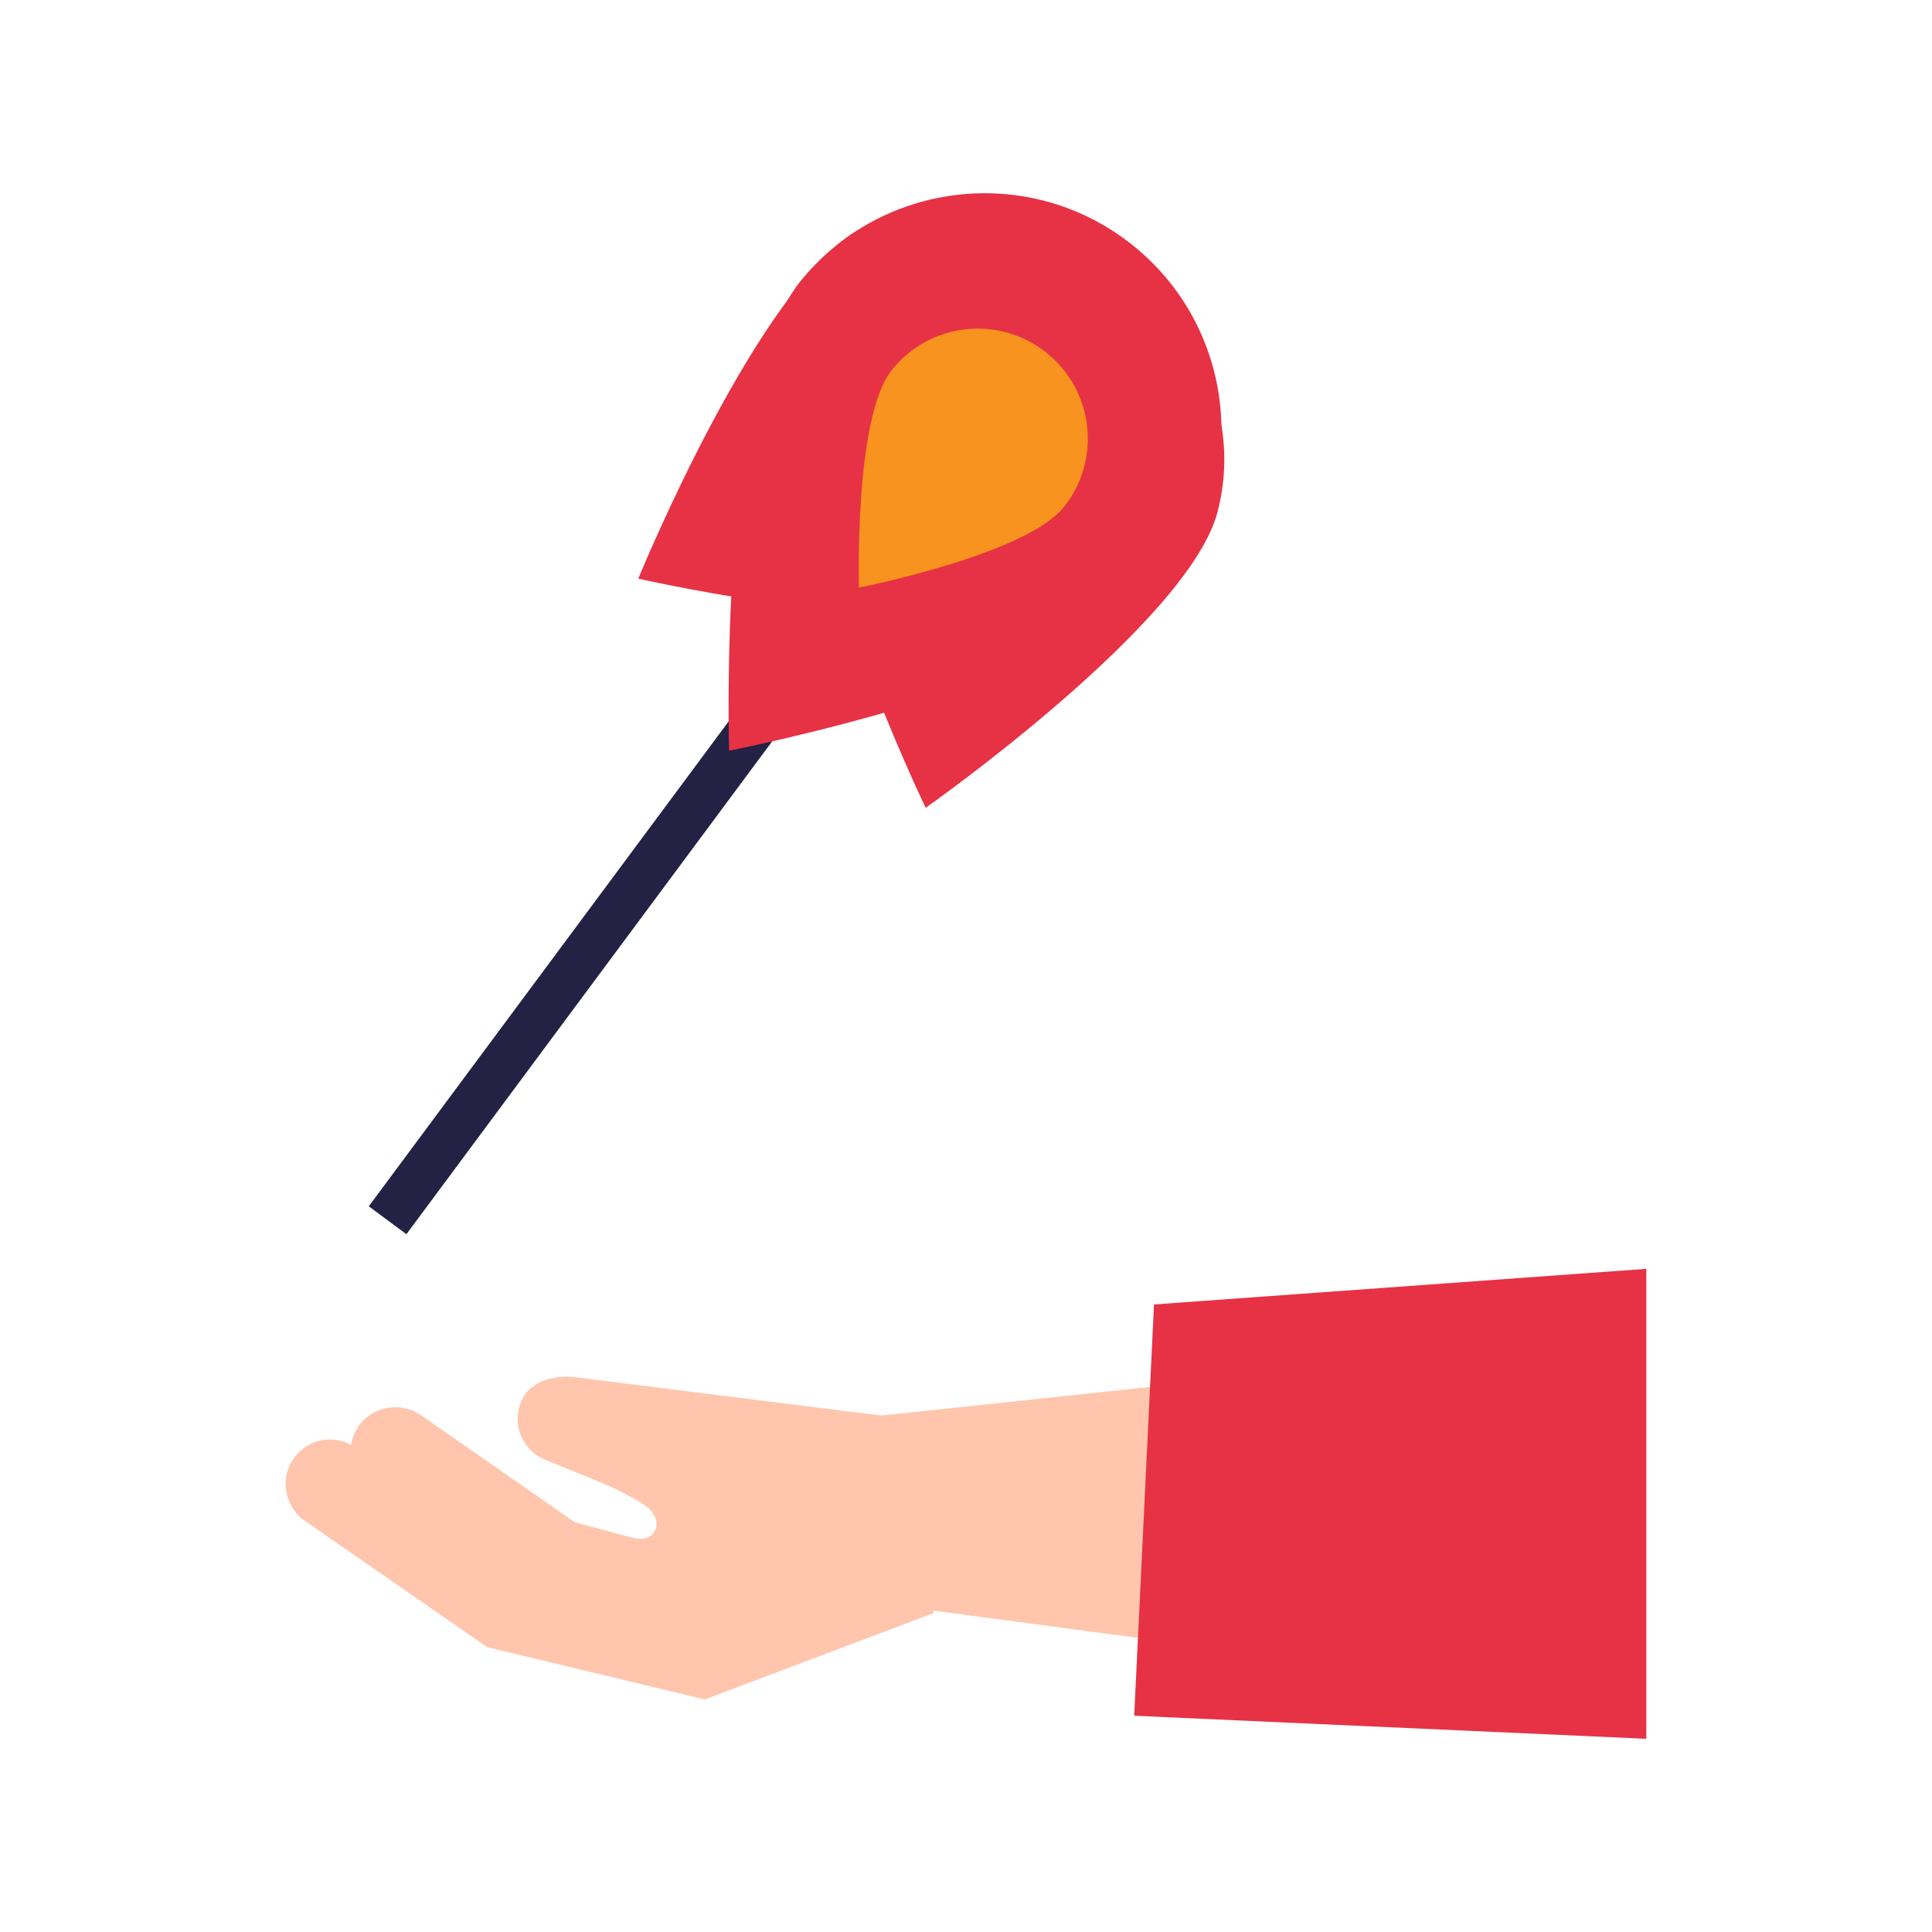 <?xml version="1.0" encoding="UTF-8"?>
<svg id="Layer_1" data-name="Layer 1" xmlns="http://www.w3.org/2000/svg" viewBox="0 0 160 160">
  <defs>
    <style>
      .cls-1 {
        fill: #232144;
      }

      .cls-2 {
        fill: #e73245;
      }

      .cls-3 {
        fill: #ffc6ad;
      }

      .cls-4 {
        fill: #f7931e;
      }
    </style>
  </defs>
  <g>
    <rect class="cls-1" x="50.61" y="39.16" width="3.88" height="68.65" transform="translate(50.96 163.82) rotate(-143.42)"/>
    <g>
      <g>
        <path class="cls-2" d="M100.83,42.4c2.4-9.2-3.12-18.6-12.32-20.99-9.2-2.4-18.6,3.12-20.99,12.32-2.4,9.2,9.14,33.17,9.14,33.17,0,0,21.77-15.3,24.17-24.5Z"/>
        <path class="cls-4" d="M91.71,40.85c1.11-4.27-1.45-8.64-5.72-9.75s-8.64,1.45-9.75,5.72,4.25,15.41,4.25,15.41c0,0,10.11-7.11,11.22-11.38Z"/>
      </g>
      <g>
        <path class="cls-2" d="M71.35,18.9c8.43-4.39,18.82-1.11,23.21,7.32,4.39,8.43,1.11,18.82-7.32,23.21s-34.38-1.51-34.38-1.51c0,0,10.06-24.63,18.49-29.02Z"/>
        <path class="cls-4" d="M74.9,27.45c3.92-2.04,8.74-.51,10.78,3.4,2.04,3.92.51,8.74-3.4,10.78-3.92,2.04-15.97-.7-15.97-.7,0,0,4.67-11.44,8.59-13.48Z"/>
      </g>
      <g>
        <path class="cls-2" d="M96.88,47.84c6.75-8.47,5.36-20.81-3.11-27.56-8.47-6.75-20.81-5.36-27.56,3.11-6.75,8.47-5.83,38.78-5.83,38.78,0,0,29.75-5.86,36.5-14.33Z"/>
        <path class="cls-4" d="M88.1,42c3.14-3.93,2.49-9.67-1.45-12.8s-9.67-2.49-12.8,1.45c-3.14,3.93-2.71,18.01-2.71,18.01,0,0,13.82-2.72,16.95-6.66Z"/>
      </g>
    </g>
  </g>
  <g>
    <g>
      <polygon class="cls-3" points="77.32 133.59 58.37 140.74 56.4 117.59 74.08 117.45 77.32 133.59"/>
      <g>
        <path class="cls-3" d="M43.14,116.13c.6-1.67,2.69-2.36,4.78-2.04l26.17,3.28-8.46,11.83-20.45-8.29c-1.89-.78-2.82-2.89-2.04-4.78h0"/>
        <path class="cls-3" d="M24.48,120.58c1.3-1.62,3.59-1.82,5.2-.52l12.62,10.32-1.97,6.02-15.33-10.62c-1.54-1.3-1.82-3.67-.52-5.2h0"/>
        <path class="cls-3" d="M29.69,118.1c1.15-1.63,3.45-2.07,5.16-.91l13.33,9.28-4.24,6.07-13.33-9.28c-1.7-1.23-2.07-3.45-.91-5.16h0"/>
      </g>
      <polygon class="cls-3" points="40.26 136.39 39.07 128.79 61.45 133.56 58.37 140.74 40.26 136.39"/>
      <rect class="cls-3" x="47.03" y="119.31" width="7.41" height="22.92" transform="translate(-88.77 145.47) rotate(-74.81)"/>
      <path class="cls-3" d="M59.53,122.46l-2.03,14.54s-7.51-7.72-12.98-11.68c2.92.63,6.82,1.8,7.97,2.05,1.84.46,2.7-1.5.85-2.75-1.56-1.06-4.66-2.33-4.66-2.33l10.86.17Z"/>
    </g>
    <polygon class="cls-3" points="116.78 112.57 53.34 119.32 67.55 132.09 116.78 138.64 116.78 112.57"/>
    <polygon class="cls-2" points="136.34 105.08 95.57 108.03 93.93 142.09 136.34 144 136.34 105.08"/>
  </g>
</svg>